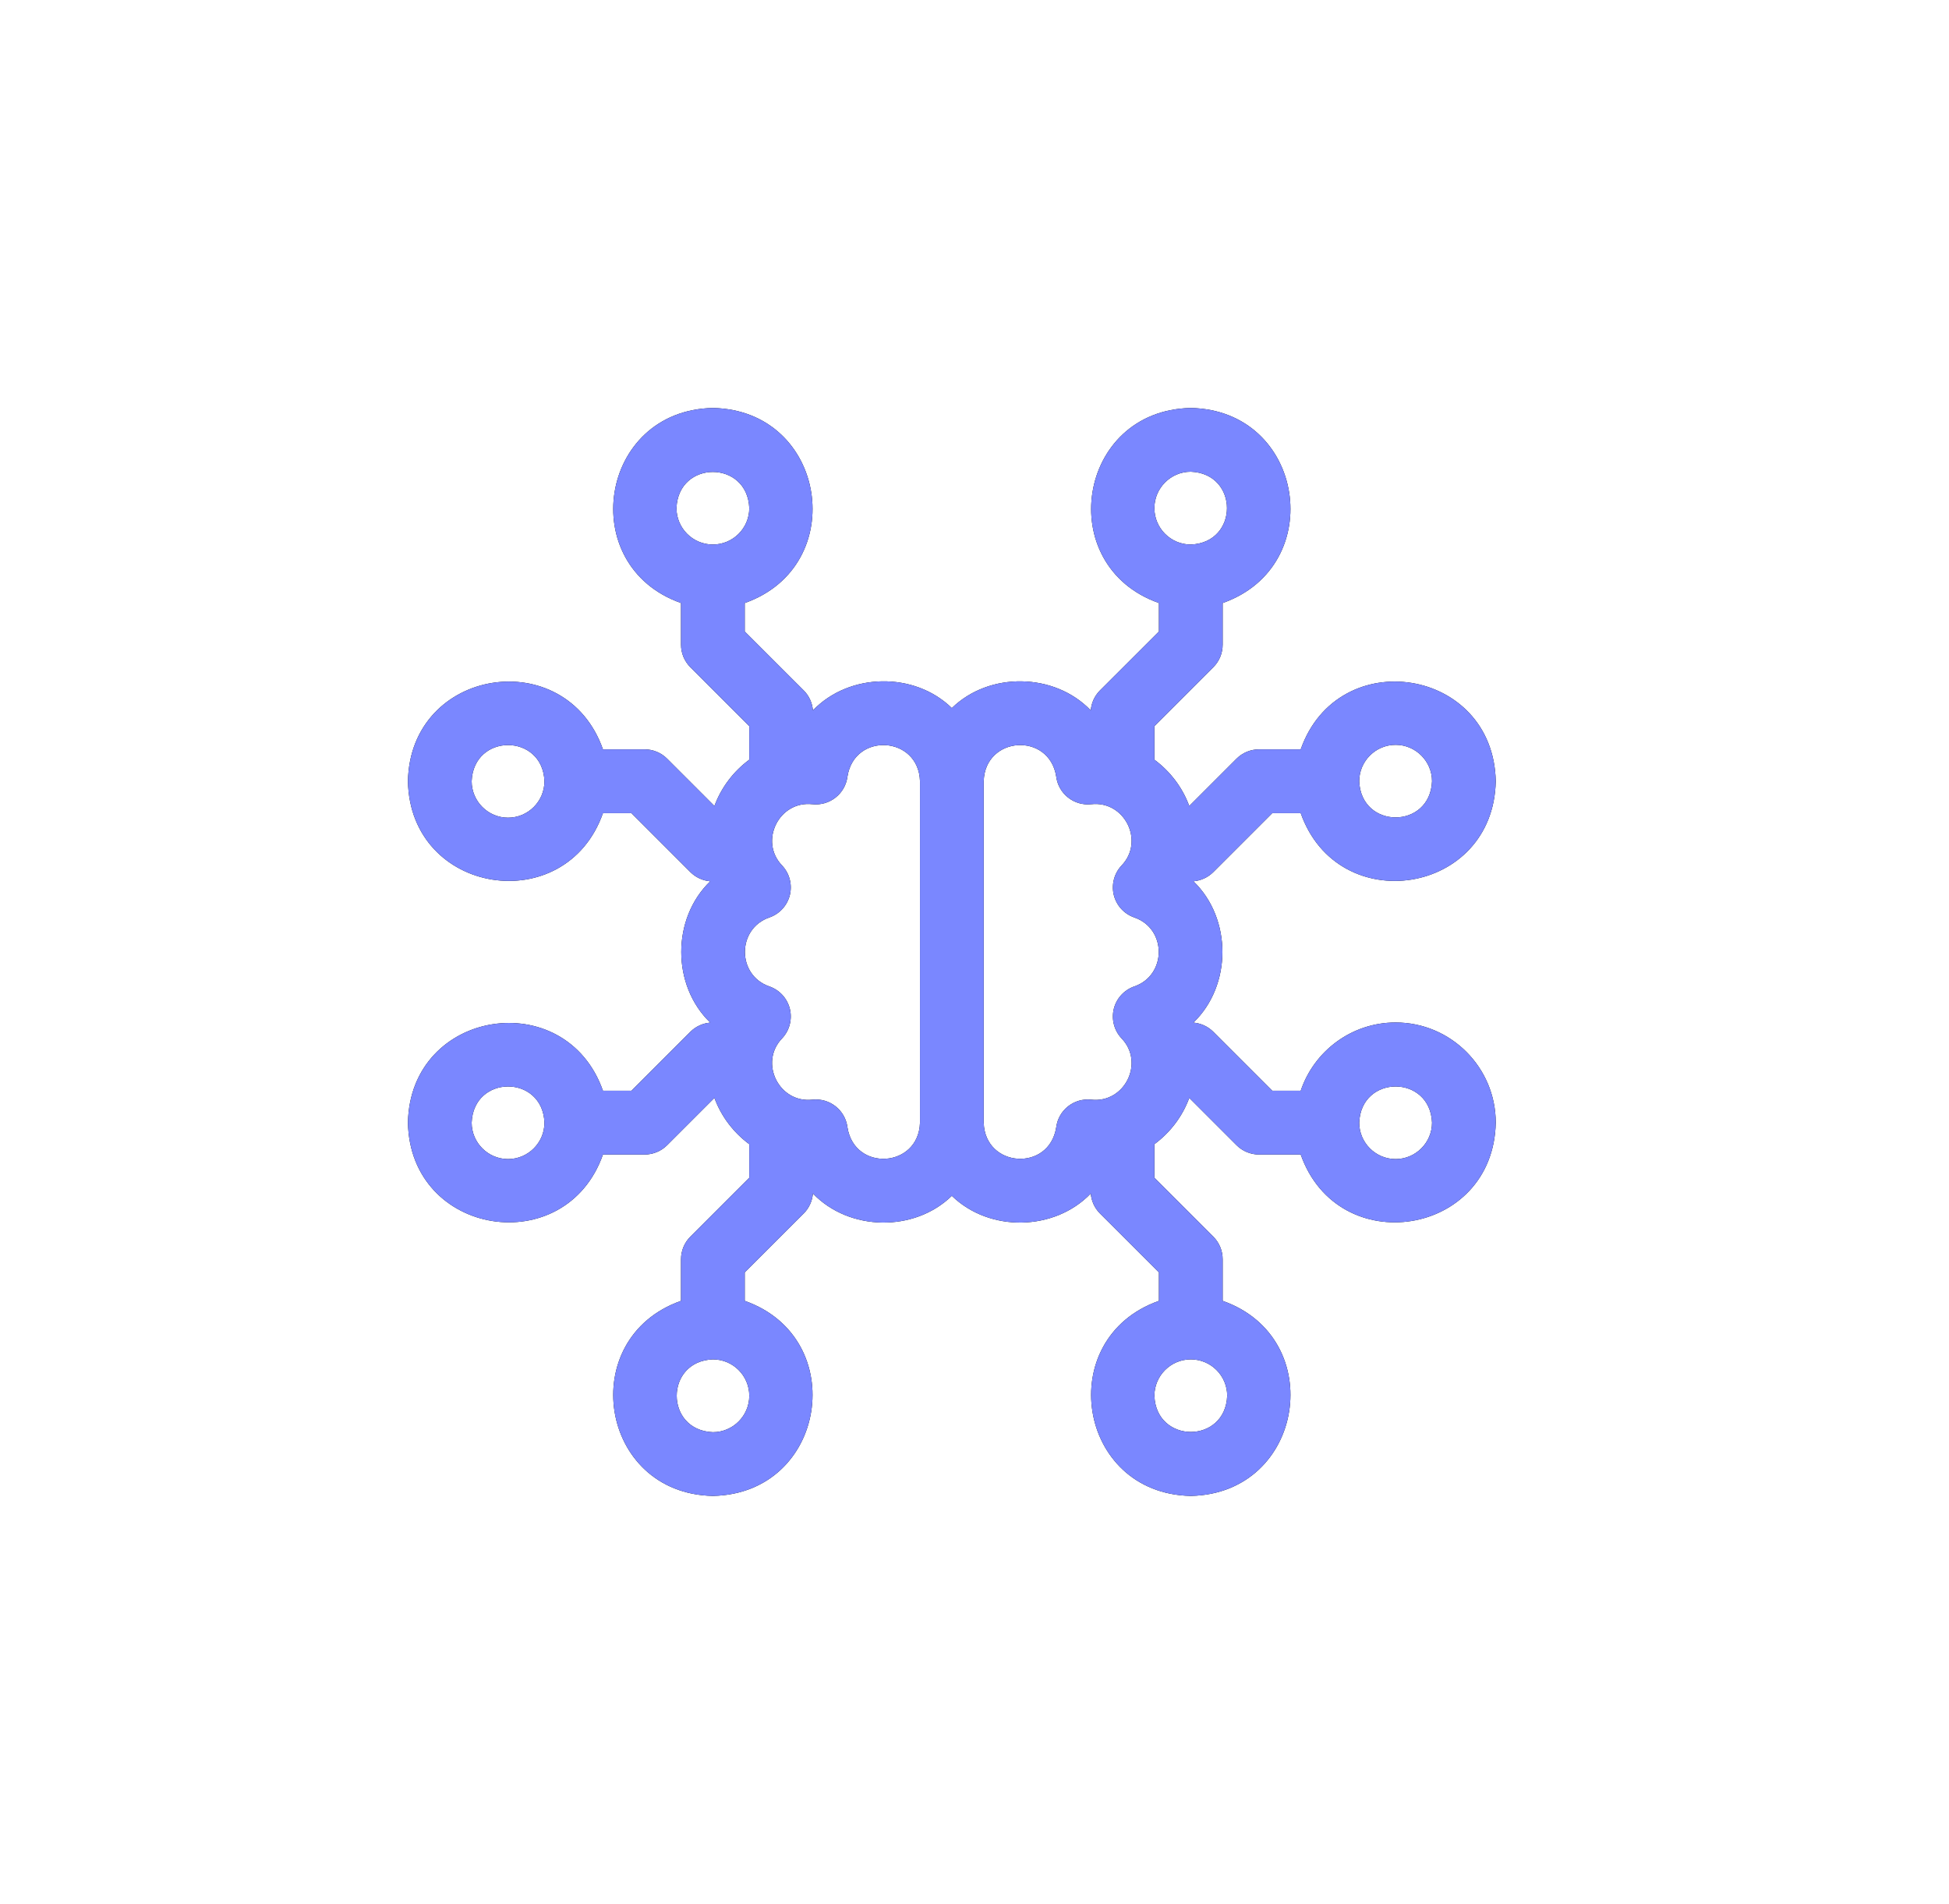 <?xml version="1.0" encoding="UTF-8"?> <svg xmlns="http://www.w3.org/2000/svg" width="43" height="42" viewBox="0 0 43 42" fill="none"><g filter="url(#filter0_d_1101_104)"><path d="M1.266 9C1.266 4.582 4.847 1 9.266 1H33.266C37.684 1 41.266 4.582 41.266 9V33C41.266 37.418 37.684 41 33.266 41H9.266C4.847 41 1.266 37.418 1.266 33V9Z" fill="white" fill-opacity="0.01" shape-rendering="crispEdges"></path><g clip-path="url(#clip0_1101_104)"><path d="M30.791 22.556C29.818 22.556 28.991 23.188 28.697 24.062H28.069L26.769 22.762C26.651 22.644 26.495 22.573 26.33 22.559C27.183 21.737 27.183 20.263 26.33 19.441C26.495 19.427 26.651 19.356 26.769 19.238L28.069 17.938H28.697C29.522 20.276 32.951 19.744 33 17.234C32.95 14.724 29.521 14.193 28.697 16.531H27.778C27.592 16.531 27.413 16.605 27.281 16.737L26.238 17.78C26.087 17.369 25.816 17.015 25.469 16.759V16.019L26.769 14.719C26.901 14.587 26.975 14.409 26.975 14.222V13.303C29.313 12.478 28.782 9.049 26.272 9C23.762 9.05 23.231 12.479 25.569 13.303V13.931L24.268 15.231C24.15 15.349 24.079 15.505 24.065 15.671C23.264 14.837 21.826 14.814 21 15.62C20.174 14.813 18.736 14.837 17.935 15.671C17.921 15.505 17.85 15.349 17.732 15.231L16.431 13.931V13.303C18.77 12.478 18.238 9.049 15.728 9C13.218 9.05 12.687 12.479 15.025 13.303V14.222C15.025 14.408 15.099 14.587 15.231 14.719L16.531 16.019V16.759C16.184 17.015 15.914 17.369 15.762 17.78L14.719 16.737C14.587 16.605 14.408 16.531 14.222 16.531H13.303C12.478 14.193 9.049 14.725 9 17.234C9.049 19.745 12.479 20.275 13.303 17.938H13.931L15.231 19.238C15.349 19.356 15.505 19.427 15.67 19.441C14.817 20.263 14.817 21.737 15.67 22.559C15.505 22.573 15.349 22.644 15.231 22.762L13.931 24.062H13.303C12.478 21.724 9.049 22.256 9 24.766C9.05 27.276 12.479 27.807 13.303 25.469H14.222C14.408 25.469 14.587 25.395 14.719 25.263L15.762 24.22C15.913 24.631 16.184 24.985 16.531 25.241V25.981L15.231 27.281C15.099 27.413 15.025 27.592 15.025 27.778V28.697C12.687 29.522 13.218 32.951 15.728 33C18.238 32.95 18.769 29.521 16.431 28.697V28.069L17.732 26.769C17.85 26.651 17.921 26.495 17.935 26.329C18.736 27.163 20.174 27.186 21 26.38C21.826 27.186 23.264 27.163 24.065 26.329C24.079 26.495 24.15 26.651 24.268 26.769L25.569 28.069V28.697C23.23 29.522 23.762 32.951 26.272 33C28.782 32.95 29.313 29.521 26.975 28.697V27.778C26.975 27.592 26.901 27.413 26.769 27.281L25.469 25.981V25.241C25.816 24.985 26.087 24.631 26.238 24.22L27.281 25.263C27.413 25.395 27.592 25.469 27.778 25.469H28.697C29.522 27.808 32.951 27.275 33 24.766C33 23.547 32.009 22.556 30.791 22.556ZM30.791 16.431C31.233 16.431 31.594 16.792 31.594 17.234C31.553 18.298 30.028 18.298 29.988 17.234C29.988 16.792 30.348 16.431 30.791 16.431ZM25.469 11.209C25.469 10.767 25.829 10.406 26.272 10.406C27.336 10.447 27.336 11.972 26.272 12.012C25.829 12.012 25.469 11.652 25.469 11.209ZM15.728 12.012C15.285 12.012 14.925 11.652 14.925 11.209C14.965 10.145 16.491 10.146 16.531 11.209C16.531 11.652 16.171 12.012 15.728 12.012ZM11.209 18.038C10.767 18.038 10.406 17.677 10.406 17.234C10.447 16.17 11.972 16.171 12.012 17.234C12.012 17.677 11.652 18.038 11.209 18.038ZM11.209 25.569C10.767 25.569 10.406 25.208 10.406 24.766C10.447 23.702 11.972 23.702 12.012 24.766C12.012 25.208 11.652 25.569 11.209 25.569ZM16.531 30.791C16.531 31.233 16.171 31.594 15.728 31.594C14.664 31.553 14.664 30.028 15.728 29.988C16.171 29.988 16.531 30.348 16.531 30.791ZM20.297 24.766C20.269 25.765 18.852 25.855 18.697 24.869C18.649 24.489 18.305 24.217 17.924 24.259C17.186 24.341 16.743 23.441 17.254 22.908C17.418 22.735 17.483 22.489 17.427 22.257C17.37 22.025 17.199 21.838 16.973 21.76C16.255 21.512 16.256 20.488 16.973 20.24C17.199 20.162 17.37 19.975 17.427 19.743C17.483 19.51 17.418 19.265 17.254 19.092C16.743 18.558 17.186 17.659 17.924 17.741C18.305 17.782 18.649 17.511 18.697 17.131C18.852 16.145 20.269 16.235 20.297 17.234V24.766ZM26.272 29.988C26.715 29.988 27.075 30.348 27.075 30.791C27.035 31.855 25.509 31.854 25.469 30.791C25.469 30.348 25.829 29.988 26.272 29.988ZM25.027 21.76C24.801 21.838 24.63 22.025 24.573 22.257C24.517 22.49 24.582 22.735 24.746 22.908C25.257 23.442 24.814 24.341 24.076 24.259C23.695 24.217 23.351 24.489 23.303 24.869C23.148 25.855 21.731 25.765 21.703 24.766V17.234C21.731 16.235 23.148 16.145 23.303 17.131C23.351 17.511 23.695 17.782 24.076 17.741C24.814 17.659 25.257 18.558 24.746 19.092C24.582 19.265 24.517 19.511 24.573 19.743C24.63 19.975 24.801 20.162 25.027 20.24C25.745 20.488 25.744 21.512 25.027 21.76ZM30.791 25.569C30.348 25.569 29.988 25.208 29.988 24.766C30.028 23.702 31.553 23.702 31.594 24.766C31.594 25.208 31.233 25.569 30.791 25.569Z" fill="black"></path><path d="M30.791 22.556C29.818 22.556 28.991 23.188 28.697 24.062H28.069L26.769 22.762C26.651 22.644 26.495 22.573 26.33 22.559C27.183 21.737 27.183 20.263 26.33 19.441C26.495 19.427 26.651 19.356 26.769 19.238L28.069 17.938H28.697C29.522 20.276 32.951 19.744 33 17.234C32.95 14.724 29.521 14.193 28.697 16.531H27.778C27.592 16.531 27.413 16.605 27.281 16.737L26.238 17.78C26.087 17.369 25.816 17.015 25.469 16.759V16.019L26.769 14.719C26.901 14.587 26.975 14.409 26.975 14.222V13.303C29.313 12.478 28.782 9.049 26.272 9C23.762 9.05 23.231 12.479 25.569 13.303V13.931L24.268 15.231C24.15 15.349 24.079 15.505 24.065 15.671C23.264 14.837 21.826 14.814 21 15.62C20.174 14.813 18.736 14.837 17.935 15.671C17.921 15.505 17.85 15.349 17.732 15.231L16.431 13.931V13.303C18.77 12.478 18.238 9.049 15.728 9C13.218 9.05 12.687 12.479 15.025 13.303V14.222C15.025 14.408 15.099 14.587 15.231 14.719L16.531 16.019V16.759C16.184 17.015 15.914 17.369 15.762 17.78L14.719 16.737C14.587 16.605 14.408 16.531 14.222 16.531H13.303C12.478 14.193 9.049 14.725 9 17.234C9.049 19.745 12.479 20.275 13.303 17.938H13.931L15.231 19.238C15.349 19.356 15.505 19.427 15.67 19.441C14.817 20.263 14.817 21.737 15.67 22.559C15.505 22.573 15.349 22.644 15.231 22.762L13.931 24.062H13.303C12.478 21.724 9.049 22.256 9 24.766C9.05 27.276 12.479 27.807 13.303 25.469H14.222C14.408 25.469 14.587 25.395 14.719 25.263L15.762 24.22C15.913 24.631 16.184 24.985 16.531 25.241V25.981L15.231 27.281C15.099 27.413 15.025 27.592 15.025 27.778V28.697C12.687 29.522 13.218 32.951 15.728 33C18.238 32.95 18.769 29.521 16.431 28.697V28.069L17.732 26.769C17.85 26.651 17.921 26.495 17.935 26.329C18.736 27.163 20.174 27.186 21 26.38C21.826 27.186 23.264 27.163 24.065 26.329C24.079 26.495 24.15 26.651 24.268 26.769L25.569 28.069V28.697C23.23 29.522 23.762 32.951 26.272 33C28.782 32.95 29.313 29.521 26.975 28.697V27.778C26.975 27.592 26.901 27.413 26.769 27.281L25.469 25.981V25.241C25.816 24.985 26.087 24.631 26.238 24.22L27.281 25.263C27.413 25.395 27.592 25.469 27.778 25.469H28.697C29.522 27.808 32.951 27.275 33 24.766C33 23.547 32.009 22.556 30.791 22.556ZM30.791 16.431C31.233 16.431 31.594 16.792 31.594 17.234C31.553 18.298 30.028 18.298 29.988 17.234C29.988 16.792 30.348 16.431 30.791 16.431ZM25.469 11.209C25.469 10.767 25.829 10.406 26.272 10.406C27.336 10.447 27.336 11.972 26.272 12.012C25.829 12.012 25.469 11.652 25.469 11.209ZM15.728 12.012C15.285 12.012 14.925 11.652 14.925 11.209C14.965 10.145 16.491 10.146 16.531 11.209C16.531 11.652 16.171 12.012 15.728 12.012ZM11.209 18.038C10.767 18.038 10.406 17.677 10.406 17.234C10.447 16.17 11.972 16.171 12.012 17.234C12.012 17.677 11.652 18.038 11.209 18.038ZM11.209 25.569C10.767 25.569 10.406 25.208 10.406 24.766C10.447 23.702 11.972 23.702 12.012 24.766C12.012 25.208 11.652 25.569 11.209 25.569ZM16.531 30.791C16.531 31.233 16.171 31.594 15.728 31.594C14.664 31.553 14.664 30.028 15.728 29.988C16.171 29.988 16.531 30.348 16.531 30.791ZM20.297 24.766C20.269 25.765 18.852 25.855 18.697 24.869C18.649 24.489 18.305 24.217 17.924 24.259C17.186 24.341 16.743 23.441 17.254 22.908C17.418 22.735 17.483 22.489 17.427 22.257C17.37 22.025 17.199 21.838 16.973 21.76C16.255 21.512 16.256 20.488 16.973 20.24C17.199 20.162 17.37 19.975 17.427 19.743C17.483 19.51 17.418 19.265 17.254 19.092C16.743 18.558 17.186 17.659 17.924 17.741C18.305 17.782 18.649 17.511 18.697 17.131C18.852 16.145 20.269 16.235 20.297 17.234V24.766ZM26.272 29.988C26.715 29.988 27.075 30.348 27.075 30.791C27.035 31.855 25.509 31.854 25.469 30.791C25.469 30.348 25.829 29.988 26.272 29.988ZM25.027 21.76C24.801 21.838 24.63 22.025 24.573 22.257C24.517 22.49 24.582 22.735 24.746 22.908C25.257 23.442 24.814 24.341 24.076 24.259C23.695 24.217 23.351 24.489 23.303 24.869C23.148 25.855 21.731 25.765 21.703 24.766V17.234C21.731 16.235 23.148 16.145 23.303 17.131C23.351 17.511 23.695 17.782 24.076 17.741C24.814 17.659 25.257 18.558 24.746 19.092C24.582 19.265 24.517 19.511 24.573 19.743C24.63 19.975 24.801 20.162 25.027 20.24C25.745 20.488 25.744 21.512 25.027 21.76ZM30.791 25.569C30.348 25.569 29.988 25.208 29.988 24.766C30.028 23.702 31.553 23.702 31.594 24.766C31.594 25.208 31.233 25.569 30.791 25.569Z" fill="#7A87FF"></path></g></g><defs><filter id="filter0_d_1101_104" x="0.266" y="0" width="42" height="42" filterUnits="userSpaceOnUse" color-interpolation-filters="sRGB"><feFlood flood-opacity="0" result="BackgroundImageFix"></feFlood><feColorMatrix in="SourceAlpha" type="matrix" values="0 0 0 0 0 0 0 0 0 0 0 0 0 0 0 0 0 0 127 0" result="hardAlpha"></feColorMatrix><feMorphology radius="1" operator="dilate" in="SourceAlpha" result="effect1_dropShadow_1101_104"></feMorphology><feOffset></feOffset><feComposite in2="hardAlpha" operator="out"></feComposite><feColorMatrix type="matrix" values="0 0 0 0 0 0 0 0 0 0 0 0 0 0 0 0 0 0 0.05 0"></feColorMatrix><feBlend mode="normal" in2="BackgroundImageFix" result="effect1_dropShadow_1101_104"></feBlend><feBlend mode="normal" in="SourceGraphic" in2="effect1_dropShadow_1101_104" result="shape"></feBlend></filter><clipPath id="clip0_1101_104"><rect width="24" height="24" fill="white" transform="translate(9 9)"></rect></clipPath></defs></svg> 